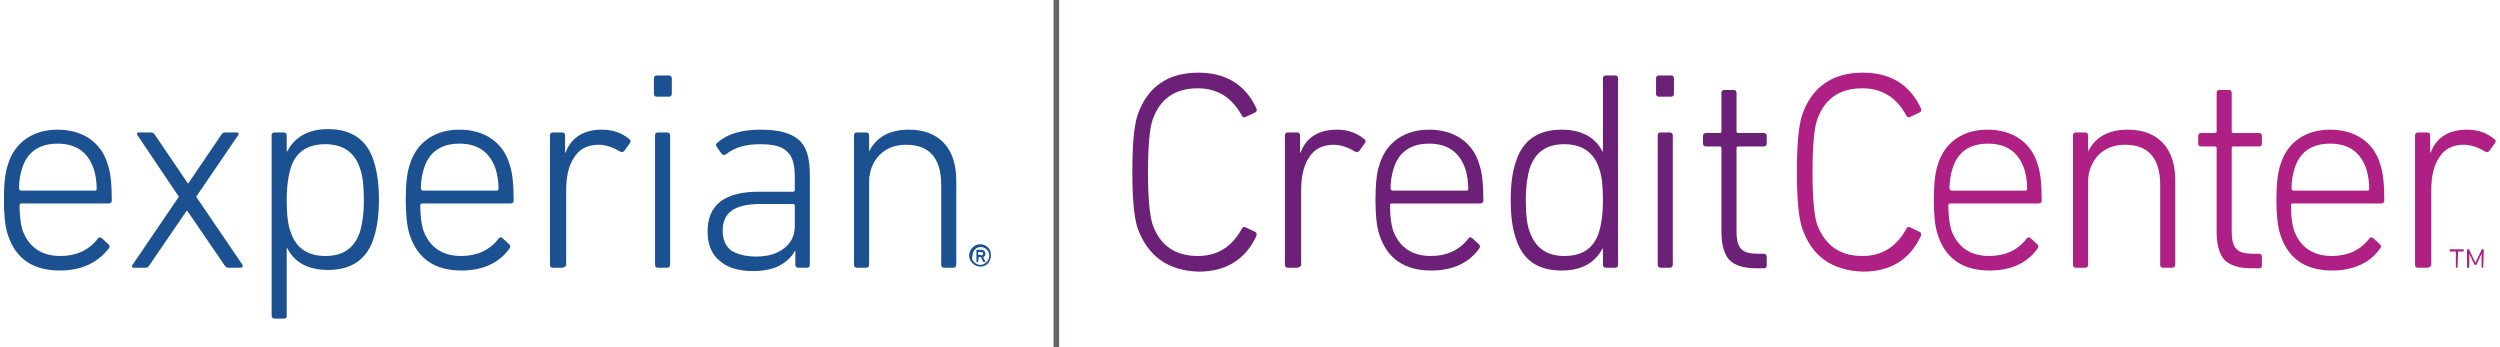 <?xml version="1.0" encoding="utf-8"?>
<svg version="1.1" id="experian-credit-center" xmlns="http://www.w3.org/2000/svg" xmlns:xlink="http://www.w3.org/1999/xlink" x="0px" y="0px"
	 viewBox="0 0 447.3 62.1" style="enable-background:new 0 0 447.3 62.1;" xml:space="preserve">
<style type="text/css">
	.st0{fill:#1B5091;}
	.st1{fill:#6D2077;}
	.st2{fill:#AF2085;}
	.st3{fill:none;stroke:#63666A;stroke-miterlimit:10;}
</style>
<g>
	<path class="st0" d="M3.8,34.1H17c0.2,0,0.3-0.1,0.3-0.3c0-1.3-0.2-2.5-0.5-3.5c-1-3-3.1-4.6-6.5-4.6c-3.3,0-5.5,1.5-6.4,4.6
		c-0.3,1-0.5,2.1-0.5,3.5C3.5,34,3.6,34.1,3.8,34.1 M10.7,48.4c-4.8,0-7.9-2.1-9.3-6.4c-0.5-1.5-0.7-3.6-0.7-6.2
		c0-2.7,0.2-4.8,0.7-6.3c0.6-2,1.7-3.6,3.3-4.7c1.6-1.1,3.5-1.6,5.6-1.6s4.1,0.5,5.7,1.6c1.6,1.1,2.7,2.6,3.3,4.7
		c0.5,1.4,0.7,3.6,0.7,6.4c0,0.3-0.2,0.5-0.6,0.5H3.8c-0.2,0-0.3,0.1-0.3,0.4c0,1.8,0.2,3.2,0.5,4.3c1.1,3.1,3.4,4.7,6.8,4.7
		c2.8,0,5.1-1,6.7-3.1c0.2-0.3,0.4-0.3,0.7-0.1l1.2,1.1c0.2,0.2,0.3,0.4,0.1,0.7C17.5,47,14.6,48.4,10.7,48.4"/>
	<path class="st0" d="M43,47.9h-2.1c-0.3,0-0.5-0.1-0.7-0.4l-6.7-9.8h-0.1l-6.7,9.8c-0.2,0.3-0.4,0.4-0.7,0.4h-2
		c-0.4,0-0.5-0.2-0.3-0.5L32,35.2l-7.4-11c-0.2-0.3-0.1-0.5,0.3-0.5H27c0.3,0,0.5,0.1,0.7,0.4l5.9,8.7h0.1l5.9-8.7
		c0.2-0.3,0.4-0.4,0.7-0.4h2c0.4,0,0.5,0.2,0.3,0.5l-7.5,11l8.3,12.2C43.5,47.7,43.4,47.9,43,47.9"/>
	<path class="st0" d="M58.2,45.8c3.2,0,5.2-1.4,6.2-4.3c0.4-1.3,0.7-3.2,0.7-5.7s-0.2-4.4-0.7-5.7c-0.9-2.8-3-4.3-6.2-4.3
		s-5.3,1.4-6.2,4.3c-0.4,1.3-0.7,3.2-0.7,5.7s0.2,4.4,0.7,5.7C52.9,44.3,55,45.8,58.2,45.8 M50.8,57h-1.7c-0.3,0-0.5-0.2-0.5-0.5
		V24.2c0-0.3,0.2-0.5,0.5-0.5h1.7c0.3,0,0.5,0.2,0.5,0.5v2.9h0.1c1.3-2.6,3.8-4,7.3-4c4.2,0,7,1.9,8.2,5.8c0.6,1.9,0.9,4.1,0.9,6.8
		c0,2.7-0.3,4.9-0.9,6.8c-1.2,3.9-4,5.8-8.2,5.8c-3.5,0-6-1.3-7.3-3.9h-0.1v12.1C51.3,56.8,51.2,57,50.8,57"/>
	<path class="st0" d="M75.7,34.1h13.2c0.2,0,0.3-0.1,0.3-0.3c0-1.3-0.2-2.5-0.5-3.5c-1-3-3.1-4.6-6.5-4.6c-3.3,0-5.5,1.5-6.4,4.6
		c-0.3,1-0.5,2.1-0.5,3.5C75.4,34,75.5,34.1,75.7,34.1 M82.6,48.4c-4.8,0-7.9-2.1-9.3-6.4c-0.5-1.5-0.7-3.6-0.7-6.2
		c0-2.7,0.2-4.8,0.7-6.3c0.6-2,1.7-3.6,3.3-4.7c1.6-1.1,3.5-1.6,5.6-1.6s4.1,0.5,5.7,1.6s2.7,2.6,3.3,4.7c0.5,1.4,0.7,3.6,0.7,6.4
		c0,0.3-0.2,0.5-0.6,0.5H75.5c-0.2,0-0.3,0.1-0.3,0.4c0,1.8,0.2,3.2,0.5,4.3c1.1,3.1,3.4,4.7,6.8,4.7c2.8,0,5.1-1,6.7-3.1
		c0.2-0.3,0.4-0.3,0.7-0.1l1.2,1.1c0.2,0.2,0.3,0.4,0.1,0.7C89.4,47,86.4,48.4,82.6,48.4"/>
	<path class="st0" d="M100.6,47.9h-1.7c-0.3,0-0.5-0.2-0.5-0.5V24.2c0-0.3,0.2-0.5,0.5-0.5h1.7c0.3,0,0.5,0.2,0.5,0.5v3.1h0.1
		c1-2.7,3.2-4.1,6.5-4.1c2,0,3.6,0.6,4.9,1.7c0.3,0.2,0.3,0.4,0.1,0.7l-1,1.4c-0.2,0.2-0.4,0.3-0.8,0.1c-1.3-0.8-2.6-1.2-3.8-1.2
		c-2,0-3.5,0.8-4.4,2.3c-1,1.5-1.4,3.5-1.4,5.9v13.4C101.1,47.7,100.9,47.9,100.6,47.9"/>
	<path class="st0" d="M119.4,47.9h-1.7c-0.3,0-0.5-0.2-0.5-0.5V24.2c0-0.3,0.2-0.5,0.5-0.5h1.7c0.3,0,0.5,0.2,0.5,0.5v23.1
		C119.9,47.7,119.7,47.9,119.4,47.9 M119.7,17.3h-2.2c-0.3,0-0.5-0.2-0.5-0.5V14c0-0.3,0.2-0.5,0.5-0.5h2.2c0.3,0,0.5,0.2,0.5,0.5
		v2.8C120.2,17.1,120,17.3,119.7,17.3"/>
	<path class="st0" d="M135.3,45.9c2.1,0,3.8-0.5,5-1.5c1.3-1,1.9-2.3,1.9-3.9v-3.7c0-0.2-0.1-0.3-0.3-0.3h-5.8
		c-2.4,0-4.1,0.4-5.2,1.2c-1.1,0.8-1.6,2-1.6,3.6c0,1.5,0.5,2.7,1.5,3.5C131.9,45.5,133.4,45.9,135.3,45.9 M136,25.8
		c-2.6,0-4.6,0.6-6.1,1.8c-0.3,0.2-0.6,0.2-0.8-0.1l-0.9-1.3c-0.2-0.3-0.1-0.5,0.2-0.7c1.8-1.6,4.4-2.3,7.7-2.3
		c3.2,0,5.4,0.6,6.8,1.8c1.4,1.2,2,3.3,2,6.2v16.2c0,0.3-0.2,0.5-0.5,0.5h-1.6c-0.3,0-0.5-0.2-0.5-0.5v-2.5h-0.1
		c-0.5,1-1.4,1.9-2.7,2.6s-2.9,1-4.8,1c-2.5,0-4.5-0.6-5.9-1.8c-1.5-1.2-2.2-3-2.2-5.3c0-4.8,3.1-7.1,9.2-7.1h6.1
		c0.2,0,0.3-0.1,0.3-0.3v-2.5c0-2-0.4-3.5-1.3-4.3C140,26.2,138.4,25.8,136,25.8"/>
	<path class="st0" d="M170.6,47.9h-1.7c-0.3,0-0.5-0.2-0.5-0.5V33.1c0-4.8-2.1-7.2-6.3-7.2c-1.9,0-3.5,0.6-4.7,1.8s-1.9,2.9-1.9,4.9
		v14.8c0,0.3-0.2,0.5-0.5,0.5h-1.7c-0.3,0-0.5-0.2-0.5-0.5V24.2c0-0.3,0.2-0.5,0.5-0.5h1.7c0.3,0,0.5,0.2,0.5,0.5v2.9l0,0
		c1.3-2.6,3.7-3.9,7.1-3.9c2.7,0,4.8,0.8,6.3,2.4c1.5,1.6,2.2,3.9,2.2,6.8v14.9C171.1,47.7,170.9,47.9,170.6,47.9"/>
	<path class="st0" d="M175.5,45.7c0.2,0,0.4-0.1,0.4-0.3c0-0.2-0.1-0.3-0.4-0.3H175l0,0v0.5l0,0h0.5V45.7z M175,46.9h-0.2
		c0,0-0.1,0-0.1-0.1v-2c0,0,0-0.1,0.1-0.1h0.8c0.2,0,0.4,0.1,0.5,0.2s0.2,0.3,0.2,0.5c0,0.3-0.1,0.5-0.4,0.6l0.4,0.8v0.1H176
		c0,0-0.1,0-0.1-0.1l-0.4-0.8h-0.4l0,0L175,46.9C175,46.8,175,46.9,175,46.9 M174.3,46.9c0.3,0.3,0.7,0.5,1.1,0.5s0.8-0.2,1.1-0.5
		s0.5-0.7,0.5-1.1c0-0.5-0.1-0.8-0.4-1.1c-0.3-0.3-0.7-0.5-1.1-0.5s-0.8,0.1-1.1,0.5c-0.3,0.3-0.4,0.7-0.4,1.1
		C173.8,46.3,174,46.6,174.3,46.9 M175.4,47.7c-0.5,0-1-0.2-1.4-0.6s-0.6-0.8-0.6-1.4c0-0.5,0.2-1,0.6-1.4c0.4-0.4,0.8-0.6,1.4-0.6
		c0.5,0,1,0.2,1.4,0.6s0.5,0.8,0.5,1.4c0,0.5-0.2,1-0.5,1.4C176.4,47.5,176,47.7,175.4,47.7"/>
	<path class="st1" d="M203.5,40.7c-0.6-1.9-0.9-5.2-0.9-10s0.3-8.1,0.9-10c1.7-5.1,5.4-7.7,10.9-7.7c4.9,0,8.4,2.1,10.4,6.4
		c0.1,0.3,0.1,0.5-0.2,0.7l-1.7,0.8c-0.3,0.2-0.5,0.1-0.7-0.2c-1.8-3.3-4.4-4.9-7.9-4.9c-4.1,0-6.8,1.9-8.1,5.7
		c-0.5,1.5-0.8,4.6-0.8,9.3s0.3,7.7,0.8,9.3c1.3,3.8,4.1,5.7,8.1,5.7c3.5,0,6.1-1.6,7.9-4.9c0.2-0.3,0.4-0.4,0.7-0.2l1.7,0.8
		c0.2,0.1,0.3,0.4,0.2,0.7c-2,4.3-5.5,6.4-10.4,6.4C208.9,48.4,205.3,45.8,203.5,40.7"/>
	<path class="st1" d="M232.1,47.9h-1.7c-0.3,0-0.5-0.2-0.5-0.5V24.2c0-0.3,0.2-0.5,0.5-0.5h1.7c0.3,0,0.5,0.2,0.5,0.5v3.1h0.1
		c1-2.7,3.2-4.1,6.5-4.1c2,0,3.6,0.6,4.9,1.7c0.3,0.2,0.3,0.4,0.1,0.7l-1,1.4c-0.2,0.2-0.4,0.3-0.8,0.1c-1.3-0.8-2.6-1.2-3.8-1.2
		c-2,0-3.5,0.8-4.4,2.3c-1,1.5-1.4,3.5-1.4,5.9v13.4C232.6,47.7,232.4,47.9,232.1,47.9"/>
	<path class="st1" d="M249.2,34.1h13.2c0.2,0,0.3-0.1,0.3-0.3c0-1.3-0.2-2.5-0.5-3.5c-1-3-3.1-4.6-6.5-4.6c-3.3,0-5.5,1.5-6.4,4.6
		c-0.3,1-0.5,2.1-0.5,3.5C248.9,34,249,34.1,249.2,34.1 M256.1,48.4c-4.8,0-7.9-2.1-9.3-6.4c-0.5-1.5-0.7-3.6-0.7-6.2
		c0-2.7,0.2-4.8,0.7-6.3c0.6-2,1.7-3.6,3.3-4.7c1.6-1.1,3.5-1.6,5.6-1.6c2.1,0,4.1,0.5,5.7,1.6s2.7,2.6,3.3,4.7
		c0.5,1.4,0.7,3.6,0.7,6.4c0,0.3-0.2,0.5-0.6,0.5H249c-0.2,0-0.3,0.1-0.3,0.4c0,1.8,0.2,3.2,0.5,4.3c1.1,3.1,3.4,4.7,6.8,4.7
		c2.8,0,5.1-1,6.7-3.1c0.2-0.3,0.4-0.3,0.7-0.1l1.2,1.1c0.2,0.2,0.3,0.4,0.1,0.7C262.9,47,260,48.4,256.1,48.4"/>
	<path class="st1" d="M279.9,45.8c3.2,0,5.3-1.4,6.2-4.3c0.4-1.3,0.7-3.2,0.7-5.7s-0.2-4.4-0.7-5.7c-0.9-2.8-3-4.3-6.2-4.3
		s-5.2,1.4-6.2,4.3c-0.4,1.3-0.7,3.2-0.7,5.7s0.2,4.4,0.7,5.7C274.7,44.3,276.7,45.8,279.9,45.8 M289,47.9h-1.7
		c-0.3,0-0.5-0.2-0.5-0.5v-2.9h-0.1c-1.4,2.6-3.8,3.9-7.3,3.9c-4.3,0-7-1.9-8.2-5.8c-0.6-1.7-0.9-4-0.9-6.8s0.3-5.1,0.9-6.8
		c1.2-3.9,4-5.8,8.2-5.8c3.5,0,6,1.3,7.3,3.9h0.1V14c0-0.3,0.2-0.5,0.5-0.5h1.7c0.3,0,0.5,0.2,0.5,0.5v33.4
		C289.5,47.7,289.3,47.9,289,47.9"/>
	<path class="st1" d="M298.8,47.9h-1.7c-0.3,0-0.5-0.2-0.5-0.5V24.2c0-0.3,0.2-0.5,0.5-0.5h1.7c0.3,0,0.5,0.2,0.5,0.5v23.1
		C299.3,47.7,299.1,47.9,298.8,47.9 M299,17.3h-2.2c-0.3,0-0.5-0.2-0.5-0.5V14c0-0.3,0.2-0.5,0.5-0.5h2.2c0.3,0,0.5,0.2,0.5,0.5v2.8
		C299.5,17.1,299.3,17.3,299,17.3"/>
	<path class="st1" d="M315.6,48h-1.3c-2.3,0-3.9-0.5-4.9-1.5c-0.9-1-1.4-2.7-1.4-5v-15c0-0.2-0.1-0.3-0.3-0.3h-2.5
		c-0.3,0-0.5-0.2-0.5-0.5v-1.4c0-0.3,0.2-0.5,0.5-0.5h2.5c0.2,0,0.3-0.1,0.3-0.3v-6.9c0-0.3,0.2-0.5,0.5-0.5h1.7
		c0.3,0,0.5,0.2,0.5,0.5v6.9c0,0.2,0.1,0.3,0.3,0.3h4.6c0.3,0,0.5,0.2,0.5,0.5v1.4c0,0.3-0.2,0.5-0.5,0.5H311
		c-0.2,0-0.3,0.1-0.3,0.3v14.9c0,1.6,0.3,2.7,0.9,3.2c0.6,0.6,1.6,0.8,3,0.8h1c0.3,0,0.5,0.2,0.5,0.5v1.6
		C316.1,47.9,315.9,48,315.6,48"/>
	<path class="st2" d="M322.4,40.7c-0.6-1.9-0.9-5.2-0.9-10s0.3-8.1,0.9-10c1.7-5.1,5.4-7.7,10.9-7.7c4.9,0,8.4,2.1,10.4,6.4
		c0.1,0.3,0.1,0.5-0.2,0.7l-1.7,0.8c-0.3,0.2-0.5,0.1-0.7-0.2c-1.8-3.3-4.4-4.9-7.9-4.9c-4.1,0-6.8,1.9-8.1,5.7
		c-0.5,1.5-0.8,4.6-0.8,9.3s0.3,7.7,0.8,9.3c1.4,3.8,4.1,5.7,8.1,5.7c3.5,0,6.1-1.6,7.9-4.9c0.2-0.3,0.4-0.4,0.7-0.2l1.7,0.8
		c0.2,0.1,0.3,0.4,0.2,0.7c-2,4.3-5.5,6.4-10.4,6.4C327.7,48.4,324.1,45.8,322.4,40.7"/>
	<path class="st2" d="M349.2,34.1h13.2c0.2,0,0.3-0.1,0.3-0.3c0-1.3-0.2-2.5-0.5-3.5c-1-3-3.1-4.6-6.5-4.6c-3.3,0-5.5,1.5-6.4,4.6
		c-0.3,1-0.5,2.1-0.5,3.5C348.9,34,349,34.1,349.2,34.1 M356,48.4c-4.8,0-7.9-2.1-9.3-6.4c-0.5-1.5-0.7-3.6-0.7-6.2
		c0-2.7,0.2-4.8,0.7-6.3c0.6-2,1.7-3.6,3.3-4.7c1.6-1.1,3.5-1.6,5.6-1.6s4.1,0.5,5.7,1.6s2.7,2.6,3.3,4.7c0.5,1.4,0.7,3.6,0.7,6.4
		c0,0.3-0.2,0.5-0.6,0.5h-15.8c-0.2,0-0.3,0.1-0.3,0.4c0,1.8,0.2,3.2,0.5,4.3c1.1,3.1,3.4,4.7,6.8,4.7c2.8,0,5.1-1,6.7-3.1
		c0.2-0.3,0.4-0.3,0.7-0.1l1.2,1.1c0.2,0.2,0.3,0.4,0.1,0.7C362.8,47,359.9,48.4,356,48.4"/>
	<path class="st2" d="M388.7,47.9H387c-0.3,0-0.5-0.2-0.5-0.5V33.1c0-4.8-2.1-7.2-6.3-7.2c-1.9,0-3.5,0.6-4.7,1.8s-1.9,2.9-1.9,4.9
		v14.8c0,0.3-0.2,0.5-0.5,0.5h-1.7c-0.3,0-0.5-0.2-0.5-0.5V24.2c0-0.3,0.2-0.5,0.5-0.5h1.7c0.3,0,0.5,0.2,0.5,0.5v2.9l0,0
		c1.3-2.6,3.7-3.9,7.1-3.9c2.7,0,4.8,0.8,6.3,2.4c1.5,1.6,2.2,3.9,2.2,6.8v14.9C389.2,47.7,389,47.9,388.7,47.9"/>
	<path class="st2" d="M404.2,48h-1.3c-2.3,0-3.9-0.5-4.9-1.5c-0.9-1-1.4-2.7-1.4-5v-15c0-0.2-0.1-0.3-0.3-0.3h-2.5
		c-0.3,0-0.5-0.2-0.5-0.5v-1.4c0-0.3,0.2-0.5,0.5-0.5h2.5c0.2,0,0.3-0.1,0.3-0.3v-6.9c0-0.3,0.2-0.5,0.5-0.5h1.7
		c0.3,0,0.5,0.2,0.5,0.5v6.9c0,0.2,0.1,0.3,0.3,0.3h4.6c0.3,0,0.5,0.2,0.5,0.5v1.4c0,0.3-0.2,0.5-0.5,0.5h-4.6
		c-0.2,0-0.3,0.1-0.3,0.3v14.9c0,1.6,0.3,2.7,0.9,3.2c0.6,0.6,1.6,0.8,3,0.8h1c0.3,0,0.5,0.2,0.5,0.5v1.6
		C404.7,47.9,404.5,48,404.2,48"/>
	<path class="st2" d="M410.4,34.1h13.2c0.2,0,0.3-0.1,0.3-0.3c0-1.3-0.2-2.5-0.5-3.5c-1-3-3.1-4.6-6.5-4.6c-3.3,0-5.5,1.5-6.4,4.6
		c-0.3,1-0.5,2.1-0.5,3.5C410.1,34,410.2,34.1,410.4,34.1 M417.3,48.4c-4.8,0-7.9-2.1-9.3-6.4c-0.5-1.5-0.7-3.6-0.7-6.2
		c0-2.7,0.2-4.8,0.7-6.3c0.6-2,1.7-3.6,3.3-4.7c1.6-1.1,3.5-1.6,5.6-1.6s4.1,0.5,5.7,1.6s2.7,2.6,3.3,4.7c0.5,1.4,0.7,3.6,0.7,6.4
		c0,0.3-0.2,0.5-0.6,0.5h-15.8c-0.2,0-0.3,0.1-0.3,0.4c0,1.8,0.2,3.2,0.5,4.3c1.1,3.1,3.4,4.7,6.8,4.7c2.8,0,5.1-1,6.7-3.1
		c0.2-0.3,0.4-0.3,0.7-0.1l1.2,1.1c0.2,0.2,0.3,0.4,0.1,0.7C424.1,47,421.1,48.4,417.3,48.4"/>
	<path class="st2" d="M434.3,47.9h-1.7c-0.3,0-0.5-0.2-0.5-0.5V24.2c0-0.3,0.2-0.5,0.5-0.5h1.7c0.3,0,0.5,0.2,0.5,0.5v3.1h0.1
		c1-2.7,3.2-4.1,6.5-4.1c2,0,3.6,0.6,4.9,1.7c0.3,0.2,0.3,0.4,0.1,0.7l-1,1.4c-0.2,0.2-0.4,0.3-0.8,0.1c-1.3-0.8-2.6-1.2-3.8-1.2
		c-2,0-3.5,0.8-4.4,2.3c-1,1.5-1.4,3.5-1.4,5.9v13.4C434.8,47.7,434.6,47.9,434.3,47.9"/>
	<path class="st2" d="M444.3,47.9h-0.2c-0.1,0-0.1,0-0.1-0.1v-2.4l0,0l-0.9,1.9l-0.1,0.1h-0.2c0,0-0.1,0-0.1-0.1l-0.9-1.9l0,0v2.4
		c0,0.1,0,0.1-0.1,0.1h-0.2c-0.1,0-0.1,0-0.1-0.1v-3.1c0-0.1,0-0.1,0.1-0.1h0.2c0,0,0.1,0,0.1,0.1l1.1,2.3l0,0l1.1-2.3
		c0-0.1,0.1-0.1,0.1-0.1h0.2c0.1,0,0.1,0,0.1,0.1L444.3,47.9C444.4,47.9,444.4,47.9,444.3,47.9 M439.7,47.9h-0.2
		c-0.1,0-0.1,0-0.1-0.1V45c0,0,0,0-0.1,0h-0.9c-0.1,0-0.1,0-0.1-0.1v-0.2c0-0.1,0-0.1,0.1-0.1h2.3c0.1,0,0.1,0,0.1,0.1v0.2
		c0,0.1,0,0.1-0.1,0.1h-0.9l0,0L439.7,47.9C439.8,47.9,439.8,47.9,439.7,47.9"/>
</g>
<line class="st3" x1="189" y1="62.1" x2="189" y2="0"/>
</svg>
